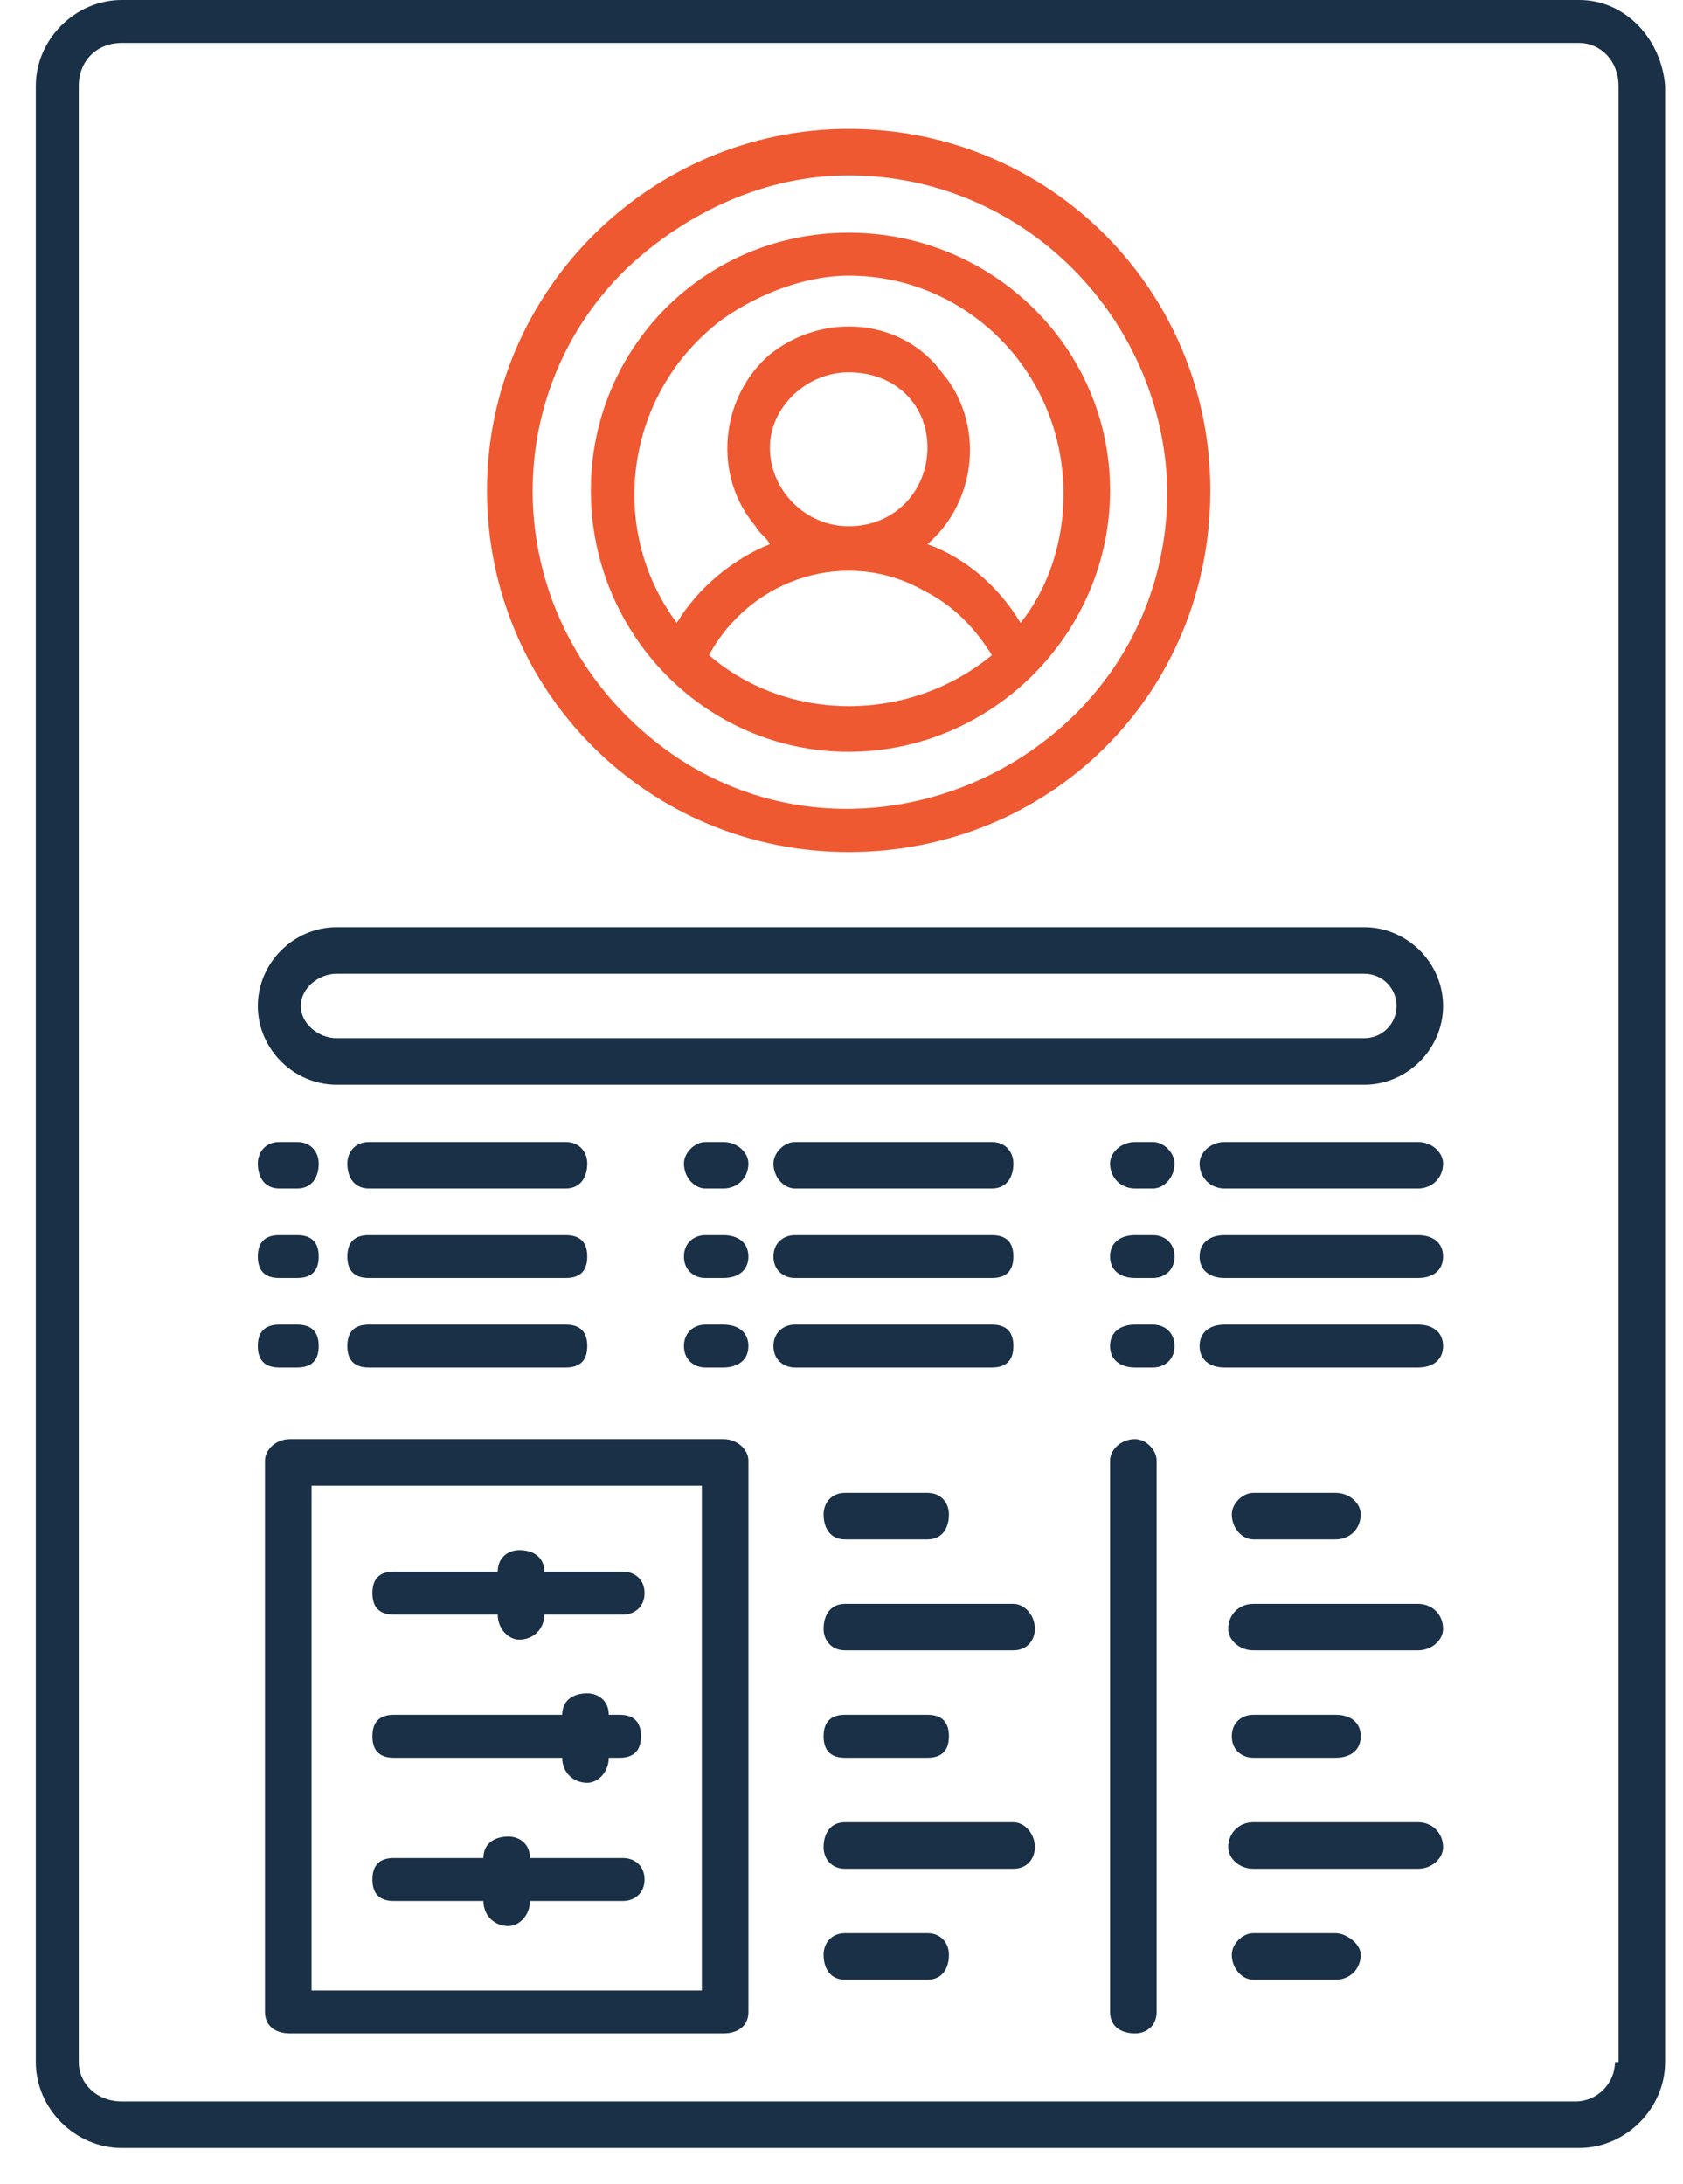 <svg version="1.2" xmlns="http://www.w3.org/2000/svg" viewBox="0 0 47 61" width="47" height="61"><defs><clipPath clipPathUnits="userSpaceOnUse" id="cp1"><path d="m-1130-2584h1600v7814h-1600z"/></clipPath></defs><style>.a{fill:#193047}.b{fill:#ef5932}</style><g clip-path="url(#cp1)"><path fill-rule="evenodd" class="a" d="m46.5 2.4v55.2c0 1.3-1.1 2.4-2.4 2.4h-40.7c-1.3 0-2.4-1.1-2.4-2.4v-55.2c0-1.3 1.1-2.4 2.4-2.4h40.7c1.3 0 2.3 1.1 2.4 2.4zm-1.3 55.2v-55.2c0-0.7-0.5-1.2-1.1-1.2h-40.7c-0.7 0-1.2 0.5-1.2 1.2v55.2c0 0.6 0.5 1.1 1.2 1.1h40.6c0.6 0 1.1-0.5 1.1-1.1z"/><path fill-rule="evenodd" class="b" d="m23.7 23.8c-5.6 0-10.1-4.5-10.1-10.1 0-5.6 4.6-10.1 10.1-10.1 5.6 0 10.1 4.5 10.1 10.1 0 5.7-4.5 10.1-10.1 10.1zm-6.2-16.3c-3.5 3.4-3.5 9 0 12.5 5.6 5.6 15.1 1.5 15.1-6.3-0.1-4.8-4-8.8-8.9-8.8-2.3 0-4.5 1-6.2 2.6z"/><path fill-rule="evenodd" class="b" d="m23.7 21c-4 0-7.2-3.3-7.2-7.3 0-4 3.2-7.2 7.2-7.2 4 0 7.3 3.2 7.3 7.2 0 4-3.3 7.3-7.3 7.3zm4-2.7c-0.5-0.8-1.1-1.4-1.9-1.8-2.1-1.2-4.8-0.4-6 1.8 2.2 1.9 5.6 1.9 7.9 0zm-7.5-9.4c-2.7 2-3.3 5.8-1.3 8.5 0.6-1 1.6-1.8 2.6-2.2-0.1-0.2-0.3-0.3-0.4-0.5-1.2-1.4-1-3.6 0.4-4.8 1.5-1.2 3.7-1 4.8 0.5 1.2 1.4 1 3.6-0.4 4.8 1.1 0.4 2 1.2 2.6 2.2 0.8-1 1.2-2.3 1.2-3.6 0-3.4-2.7-6.1-6-6.1-1.2 0-2.5 0.5-3.5 1.2zm3.5 5.8c1.3 0 2.2-1 2.2-2.2 0-1.2-0.9-2.1-2.2-2.1-1.2 0-2.2 1-2.2 2.1 0 1.2 1 2.2 2.2 2.2z"/><path fill-rule="evenodd" class="a" d="m7.2 28.1c0-1.2 1-2.2 2.2-2.2h28.7c1.2 0 2.2 1 2.2 2.2 0 1.2-1 2.2-2.2 2.2h-28.7c-1.2 0-2.2-1-2.2-2.2zm1.2 0c0 0.5 0.5 0.9 1 0.9h28.7c0.5 0 0.9-0.4 0.9-0.9 0-0.5-0.4-0.9-0.9-0.9h-28.7c-0.5 0-1 0.4-1 0.9z"/><path class="a" d="m15.8 31.9h-5.5c-0.4 0-0.6 0.3-0.6 0.6 0 0.4 0.2 0.7 0.6 0.7h5.5c0.4 0 0.6-0.3 0.6-0.7 0-0.3-0.2-0.6-0.6-0.6z"/><path class="a" d="m15.8 34.5h-5.5c-0.4 0-0.6 0.2-0.6 0.6 0 0.4 0.2 0.6 0.6 0.6h5.5c0.4 0 0.6-0.2 0.6-0.6 0-0.4-0.2-0.6-0.6-0.6z"/><path class="a" d="m15.8 37h-5.5c-0.4 0-0.6 0.2-0.6 0.6 0 0.4 0.2 0.6 0.6 0.6h5.5c0.4 0 0.6-0.2 0.6-0.6 0-0.4-0.2-0.6-0.6-0.6z"/><path class="a" d="m7.8 33.2h0.5c0.4 0 0.6-0.3 0.6-0.7 0-0.3-0.2-0.6-0.6-0.6h-0.5c-0.4 0-0.6 0.3-0.6 0.6 0 0.4 0.2 0.7 0.6 0.7z"/><path class="a" d="m7.8 35.7h0.5c0.4 0 0.6-0.2 0.6-0.6 0-0.4-0.2-0.6-0.6-0.6h-0.5c-0.4 0-0.6 0.2-0.6 0.6 0 0.4 0.2 0.6 0.6 0.6z"/><path class="a" d="m8.3 38.2c0.4 0 0.6-0.2 0.6-0.6 0-0.4-0.2-0.6-0.6-0.6h-0.5c-0.4 0-0.6 0.2-0.6 0.6 0 0.4 0.2 0.6 0.6 0.6z"/><path class="a" d="m27.7 31.9h-5.5c-0.3 0-0.6 0.3-0.6 0.6 0 0.4 0.3 0.7 0.6 0.7h5.5c0.4 0 0.6-0.3 0.6-0.7 0-0.3-0.2-0.6-0.6-0.6z"/><path class="a" d="m27.7 34.5h-5.5c-0.3 0-0.6 0.2-0.6 0.6 0 0.4 0.3 0.6 0.6 0.6h5.5c0.4 0 0.6-0.2 0.6-0.6 0-0.4-0.2-0.6-0.6-0.6z"/><path class="a" d="m28.3 37.6c0-0.4-0.2-0.6-0.6-0.6h-5.5c-0.3 0-0.6 0.2-0.6 0.6 0 0.4 0.3 0.6 0.6 0.6h5.5c0.4 0 0.6-0.2 0.6-0.6z"/><path class="a" d="m20.2 31.9h-0.5c-0.3 0-0.6 0.3-0.6 0.6 0 0.4 0.3 0.7 0.6 0.7h0.5c0.4 0 0.7-0.3 0.7-0.7 0-0.3-0.3-0.6-0.7-0.6z"/><path class="a" d="m20.2 34.5h-0.5c-0.3 0-0.6 0.2-0.6 0.6 0 0.4 0.3 0.6 0.6 0.6h0.5c0.4 0 0.7-0.2 0.7-0.6 0-0.4-0.3-0.6-0.7-0.6z"/><path class="a" d="m20.2 37h-0.5c-0.3 0-0.6 0.2-0.6 0.6 0 0.4 0.3 0.6 0.6 0.6h0.5c0.4 0 0.7-0.2 0.7-0.6 0-0.4-0.3-0.6-0.7-0.6z"/><path class="a" d="m39.6 31.9h-5.4c-0.4 0-0.7 0.3-0.7 0.6 0 0.4 0.3 0.7 0.7 0.7h5.4c0.4 0 0.7-0.3 0.7-0.7 0-0.3-0.3-0.6-0.7-0.6z"/><path class="a" d="m39.6 34.5h-5.4c-0.4 0-0.7 0.2-0.7 0.6 0 0.4 0.3 0.6 0.7 0.6h5.4c0.4 0 0.7-0.2 0.7-0.6 0-0.4-0.3-0.6-0.7-0.6z"/><path class="a" d="m40.3 37.6c0-0.4-0.3-0.6-0.7-0.6h-5.4c-0.4 0-0.7 0.2-0.7 0.6 0 0.4 0.3 0.6 0.7 0.6h5.4c0.4 0 0.7-0.2 0.7-0.6z"/><path class="a" d="m32.2 31.9h-0.5c-0.4 0-0.7 0.3-0.7 0.6 0 0.4 0.3 0.7 0.7 0.7h0.5c0.3 0 0.6-0.3 0.6-0.7 0-0.3-0.3-0.6-0.6-0.6z"/><path class="a" d="m32.2 34.5h-0.5c-0.4 0-0.7 0.2-0.7 0.6 0 0.4 0.3 0.6 0.7 0.6h0.5c0.3 0 0.6-0.2 0.6-0.6 0-0.4-0.3-0.6-0.6-0.6z"/><path class="a" d="m32.2 37h-0.5c-0.4 0-0.7 0.2-0.7 0.6 0 0.4 0.3 0.6 0.7 0.6h0.5c0.3 0 0.6-0.2 0.6-0.6 0-0.4-0.3-0.6-0.6-0.6z"/><path fill-rule="evenodd" class="a" d="m20.9 40.8v15.4c0 0.4-0.3 0.6-0.7 0.6h-12.1c-0.4 0-0.7-0.2-0.7-0.6v-15.4c0-0.3 0.3-0.6 0.7-0.6h12.1c0.4 0 0.7 0.3 0.7 0.6zm-1.3 0.7h-10.9v14.1h10.9z"/><path class="a" d="m11 45.1h2.9c0 0.4 0.3 0.7 0.6 0.7 0.4 0 0.7-0.3 0.7-0.7h2.2c0.3 0 0.6-0.2 0.6-0.6 0-0.4-0.3-0.6-0.6-0.6h-2.2c0-0.4-0.3-0.6-0.7-0.6-0.3 0-0.6 0.2-0.6 0.6h-2.9c-0.4 0-0.6 0.2-0.6 0.6 0 0.4 0.2 0.6 0.6 0.6z"/><path class="a" d="m11 49.1h4.7c0 0.4 0.3 0.7 0.7 0.7 0.3 0 0.6-0.3 0.6-0.7h0.3c0.4 0 0.6-0.2 0.6-0.6 0-0.4-0.2-0.6-0.6-0.6h-0.3c0-0.4-0.3-0.6-0.6-0.6-0.4 0-0.7 0.2-0.7 0.6h-4.7c-0.4 0-0.6 0.2-0.6 0.6 0 0.4 0.2 0.6 0.6 0.6z"/><path class="a" d="m11 53.1h2.5c0 0.4 0.3 0.7 0.7 0.7 0.3 0 0.6-0.3 0.6-0.7h2.6c0.3 0 0.6-0.2 0.6-0.6 0-0.4-0.3-0.6-0.6-0.6h-2.6c0-0.4-0.3-0.6-0.6-0.6-0.4 0-0.7 0.2-0.7 0.6h-2.5c-0.4 0-0.6 0.2-0.6 0.6 0 0.4 0.2 0.6 0.6 0.6z"/><path class="a" d="m31.7 40.2c-0.4 0-0.7 0.3-0.7 0.6v15.4c0 0.4 0.3 0.6 0.7 0.6 0.3 0 0.6-0.2 0.6-0.6v-15.4c0-0.3-0.3-0.6-0.6-0.6z"/><path class="a" d="m23.6 41.7c-0.4 0-0.6 0.3-0.6 0.6 0 0.4 0.2 0.7 0.6 0.7h2.3c0.4 0 0.6-0.3 0.6-0.7 0-0.3-0.2-0.6-0.6-0.6z"/><path class="a" d="m28.3 44.8h-4.7c-0.4 0-0.6 0.3-0.6 0.7 0 0.3 0.2 0.6 0.6 0.6h4.7c0.4 0 0.6-0.3 0.6-0.6 0-0.4-0.3-0.7-0.6-0.7z"/><path class="a" d="m23.6 49.1h2.3c0.4 0 0.6-0.2 0.6-0.6 0-0.4-0.2-0.6-0.6-0.6h-2.3c-0.4 0-0.6 0.2-0.6 0.6 0 0.4 0.2 0.6 0.6 0.6z"/><path class="a" d="m28.3 50.9h-4.7c-0.4 0-0.6 0.3-0.6 0.7 0 0.3 0.2 0.6 0.6 0.6h4.7c0.4 0 0.6-0.3 0.6-0.6 0-0.4-0.3-0.7-0.6-0.7z"/><path class="a" d="m25.9 54h-2.3c-0.4 0-0.6 0.3-0.6 0.6 0 0.4 0.2 0.7 0.6 0.7h2.3c0.4 0 0.6-0.3 0.6-0.7 0-0.3-0.2-0.6-0.6-0.6z"/><path class="a" d="m35 41.7c-0.3 0-0.6 0.3-0.6 0.6 0 0.4 0.3 0.7 0.6 0.7h2.3c0.4 0 0.7-0.3 0.7-0.7 0-0.3-0.3-0.6-0.7-0.6z"/><path class="a" d="m39.6 44.8h-4.6c-0.4 0-0.7 0.3-0.7 0.7 0 0.3 0.3 0.6 0.7 0.6h4.6c0.4 0 0.7-0.3 0.7-0.6 0-0.4-0.3-0.7-0.7-0.7z"/><path class="a" d="m35 49.1h2.3c0.4 0 0.7-0.2 0.7-0.6 0-0.4-0.3-0.6-0.7-0.6h-2.3c-0.3 0-0.6 0.2-0.6 0.6 0 0.4 0.3 0.6 0.6 0.6z"/><path class="a" d="m39.6 50.9h-4.6c-0.4 0-0.7 0.3-0.7 0.7 0 0.3 0.3 0.6 0.7 0.6h4.6c0.4 0 0.7-0.3 0.7-0.6 0-0.4-0.3-0.7-0.7-0.7z"/><path class="a" d="m37.3 54h-2.3c-0.3 0-0.6 0.3-0.6 0.6 0 0.4 0.3 0.7 0.6 0.7h2.3c0.4 0 0.7-0.3 0.7-0.7 0-0.3-0.4-0.6-0.7-0.6z"/></g></svg>